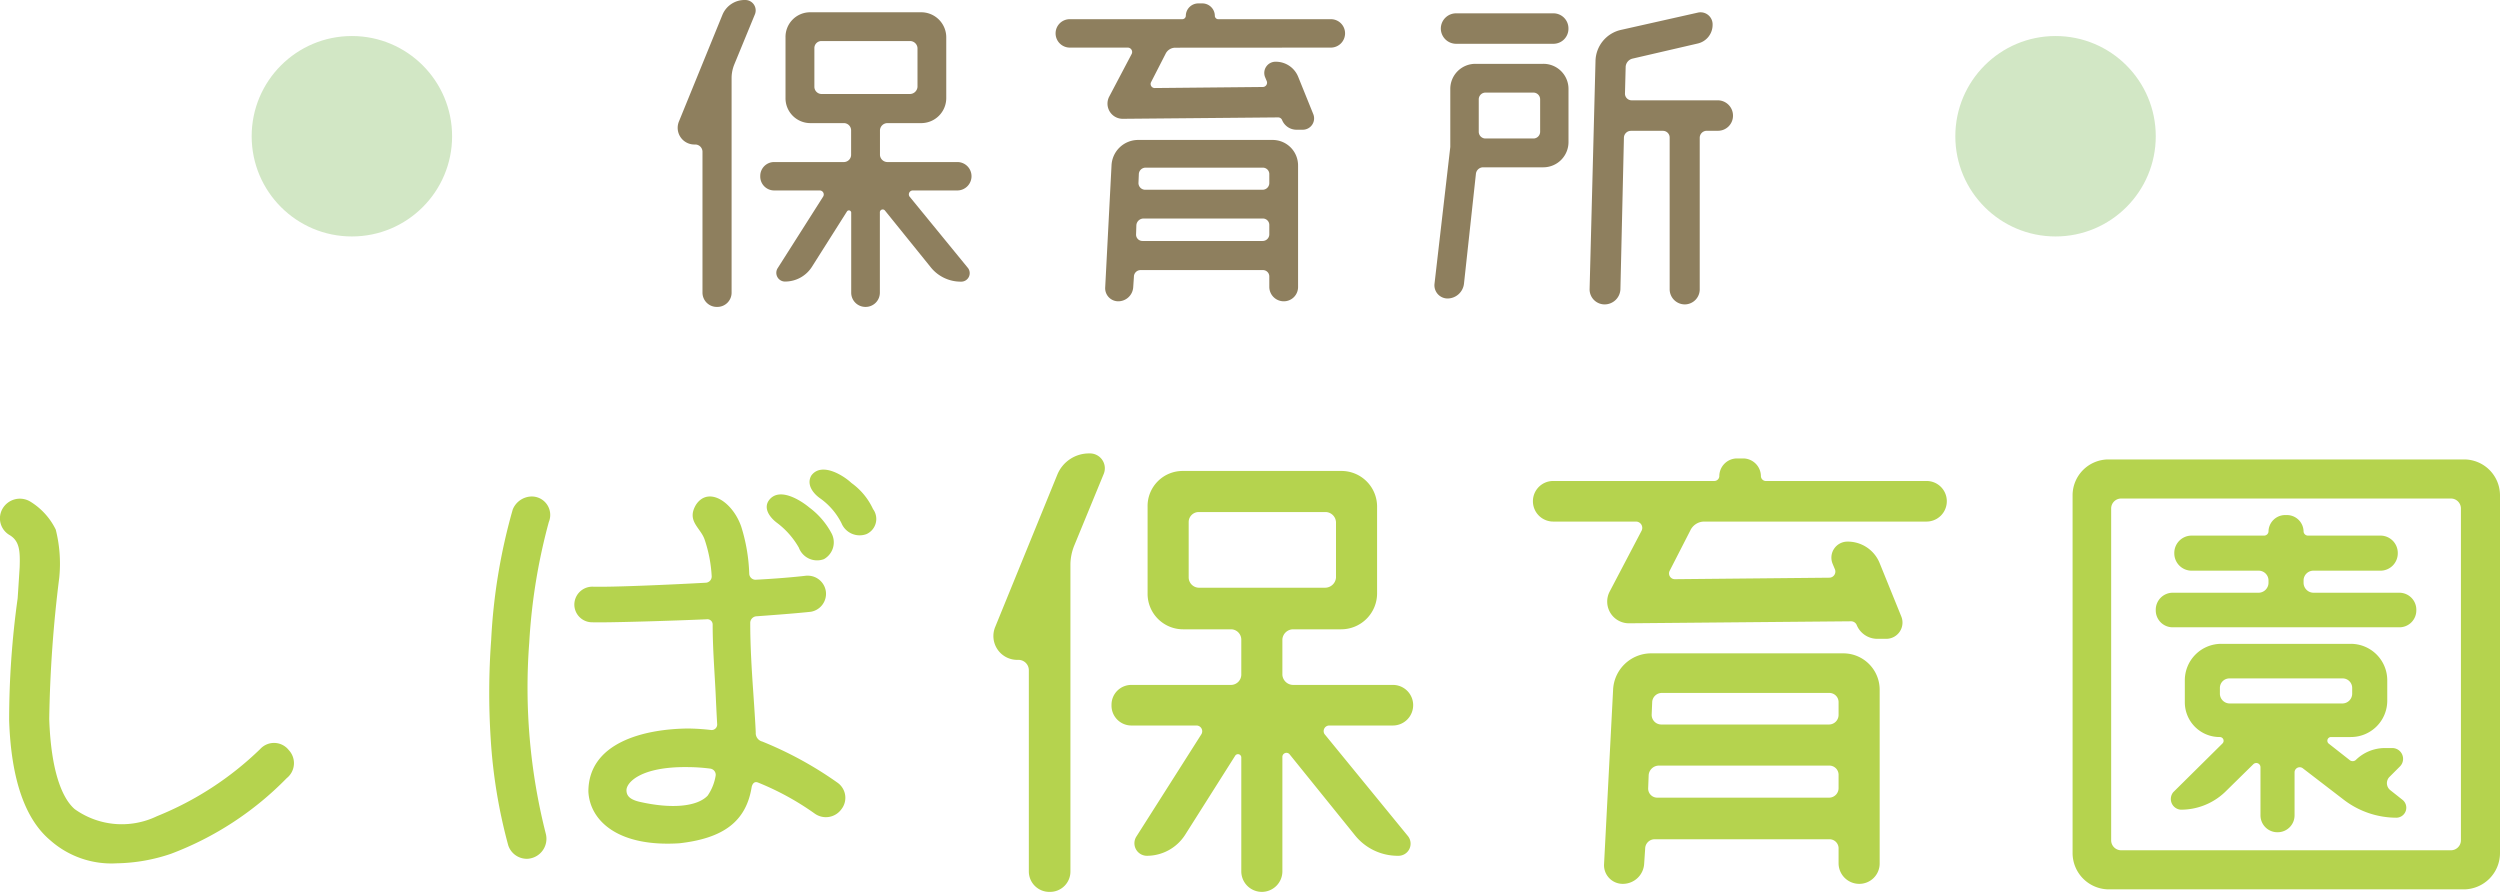 <svg id="banner-siba" xmlns="http://www.w3.org/2000/svg" width="99.785" height="35.598" viewBox="0 0 99.785 35.598">
  <g id="inner" transform="translate(-574.955 -4177.562)">
    <path id="パス_2317" data-name="パス 2317" d="M-46.08-5.74c.08,2.34.62,3.26,1.02,3.6a3.232,3.232,0,0,0,3.28.28,12.761,12.761,0,0,0,4.12-2.68.747.747,0,0,1,1.14.04.762.762,0,0,1-.08,1.12A12.725,12.725,0,0,1-41.22-.36a7.031,7.031,0,0,1-2.16.38A3.677,3.677,0,0,1-46.04-.9c-1-.84-1.56-2.42-1.64-4.78a35.317,35.317,0,0,1,.34-4.88s.04-.6.08-1.24c.02-.64,0-1.04-.4-1.28a.77.77,0,0,1-.28-1.06.8.8,0,0,1,1.1-.28,2.7,2.7,0,0,1,1.02,1.12,5.556,5.556,0,0,1,.14,1.92A51.177,51.177,0,0,0-46.08-5.74Zm32.02-9.42a2.64,2.64,0,0,1,.86,1.04.663.663,0,0,1-.26,1,.784.784,0,0,1-1-.44,2.7,2.7,0,0,0-.84-.98c-.32-.22-.56-.58-.36-.92C-15.26-16-14.4-15.48-14.06-15.16Zm-1.68.98a3.083,3.083,0,0,1,.88,1.02.767.767,0,0,1-.3,1.04.777.777,0,0,1-1-.46,3.242,3.242,0,0,0-.86-.98c-.3-.22-.56-.58-.34-.9C-16.96-15.02-16.1-14.48-15.74-14.18ZM-27-.16a.781.781,0,0,1-.76-.54,21.057,21.057,0,0,1-.7-4.26,28.853,28.853,0,0,1,.02-3.94,23.158,23.158,0,0,1,.86-5.2.829.829,0,0,1,.72-.52.737.737,0,0,1,.72,1.02,23.289,23.289,0,0,0-.78,4.8,23.7,23.7,0,0,0,.66,7.64A.8.8,0,0,1-27-.16Zm12.54-1.98a.764.764,0,0,1-1.06.18A10.97,10.97,0,0,0-17.78-3.2c-.14-.06-.22.02-.26.16-.22,1.4-1.14,2.06-2.88,2.26-2.46.16-3.58-.9-3.64-2.06,0-1.96,2.22-2.5,3.96-2.52a8.449,8.449,0,0,1,.94.06.221.221,0,0,0,.24-.24q-.03-.51-.06-1.2c-.04-.84-.12-1.82-.12-2.78a.211.211,0,0,0-.24-.2c-1.36.06-3.98.14-4.56.12a.709.709,0,0,1-.72-.74.719.719,0,0,1,.76-.68c.76.02,3.06-.08,4.5-.16a.251.251,0,0,0,.22-.28,5.45,5.45,0,0,0-.28-1.44c-.16-.48-.74-.74-.34-1.4.5-.74,1.46-.1,1.8.88a6.986,6.986,0,0,1,.32,1.88.251.251,0,0,0,.28.24c.78-.04,1.48-.1,2-.16h.08a.73.73,0,0,1,.7.64.728.728,0,0,1-.6.8c-.56.06-1.34.12-2.16.18a.265.265,0,0,0-.26.26c0,.94.06,1.9.12,2.76.04.6.08,1.16.1,1.62a.345.345,0,0,0,.26.36,14.754,14.754,0,0,1,3,1.64A.738.738,0,0,1-14.46-2.14Zm-8.58-.76c0,.2.1.36.5.46,1.3.3,2.32.2,2.74-.24a1.969,1.969,0,0,0,.32-.8.249.249,0,0,0-.22-.28,7.342,7.342,0,0,0-.92-.06C-22.48-3.84-23.04-3.2-23.04-2.9ZM-4.56-16.34A.594.594,0,0,1-4-15.5l-1.16,2.82a2.072,2.072,0,0,0-.16.76V.34a.811.811,0,0,1-.82.82A.816.816,0,0,1-6.98.34V-7.7a.415.415,0,0,0-.4-.4h-.06a.951.951,0,0,1-.88-1.32l2.48-6.08A1.364,1.364,0,0,1-4.56-16.34ZM8.14-1.08a.484.484,0,0,1-.38.8,2.189,2.189,0,0,1-1.74-.84L3.42-4.34a.163.163,0,0,0-.28.12V.34A.82.82,0,1,1,1.5.34V-4.2a.132.132,0,0,0-.24-.08l-2,3.16a1.813,1.813,0,0,1-1.52.84.5.5,0,0,1-.42-.78L-.1-5.12a.23.23,0,0,0-.2-.36H-2.88a.794.794,0,0,1-.8-.82.79.79,0,0,1,.8-.8H1.1a.415.415,0,0,0,.4-.4V-8.92a.415.415,0,0,0-.4-.4H-.82a1.417,1.417,0,0,1-1.42-1.44V-14.2A1.4,1.4,0,0,1-.82-15.64h6.3A1.422,1.422,0,0,1,6.92-14.2v3.44A1.434,1.434,0,0,1,5.48-9.32H3.56a.434.434,0,0,0-.42.4V-7.5a.434.434,0,0,0,.42.4H7.54a.807.807,0,0,1,.82.8.811.811,0,0,1-.82.82H5.02a.224.224,0,0,0-.2.34ZM-.2-14a.4.4,0,0,0-.4.4v2.22a.415.415,0,0,0,.4.4H4.84a.438.438,0,0,0,.44-.4V-13.6a.424.424,0,0,0-.44-.4Zm20.18.38a.615.615,0,0,0-.56.36l-.82,1.6a.231.231,0,0,0,.2.34l6.18-.06a.245.245,0,0,0,.22-.32l-.1-.24a.64.64,0,0,1,.6-.88,1.372,1.372,0,0,1,1.28.86l.86,2.12a.648.648,0,0,1-.6.9h-.36a.888.888,0,0,1-.82-.56.246.246,0,0,0-.22-.14l-8.86.08a.866.866,0,0,1-.78-1.26l1.28-2.44a.252.252,0,0,0-.22-.36h-3.3a.811.811,0,0,1-.82-.82.807.807,0,0,1,.82-.8h6.42a.2.2,0,0,0,.2-.2.709.709,0,0,1,.7-.7h.24a.713.713,0,0,1,.72.7.2.2,0,0,0,.18.2h6.42a.807.807,0,0,1,.82.8.811.811,0,0,1-.82.82ZM16.74.84a.745.745,0,0,1-.76-.8l.36-6.94a1.521,1.521,0,0,1,1.52-1.46h7.68A1.451,1.451,0,0,1,26.98-6.9V.02a.811.811,0,0,1-.82.82.824.824,0,0,1-.82-.82V-.56a.363.363,0,0,0-.36-.38H18a.38.38,0,0,0-.38.38l-.04.6A.851.851,0,0,1,16.74.84Zm1-3.82a.363.363,0,0,0,.36.38h6.86a.38.38,0,0,0,.38-.38V-3.5a.368.368,0,0,0-.38-.38h-6.8a.411.411,0,0,0-.4.38Zm7.6-3.42a.368.368,0,0,0-.38-.38H18.3a.385.385,0,0,0-.4.38l-.02.48a.385.385,0,0,0,.38.4h6.7a.385.385,0,0,0,.38-.4Zm9.34-8.26a1.434,1.434,0,0,1,1.44-1.44H50.3a1.434,1.434,0,0,1,1.44,1.44V-.4A1.451,1.451,0,0,1,50.3,1.06H36.12A1.451,1.451,0,0,1,34.68-.4ZM49.78-.5a.4.4,0,0,0,.4-.38V-14.16a.4.4,0,0,0-.4-.38H36.62a.4.4,0,0,0-.4.38V-.88a.4.4,0,0,0,.4.38Zm-7.6-3.32a.168.168,0,0,0-.28-.12L40.76-2.82a2.549,2.549,0,0,1-1.76.7.428.428,0,0,1-.3-.7l1.96-1.94a.15.15,0,0,0-.1-.26,1.387,1.387,0,0,1-1.4-1.38v-.88a1.455,1.455,0,0,1,1.46-1.46h5.16a1.455,1.455,0,0,1,1.46,1.46v.82a1.451,1.451,0,0,1-1.46,1.44h-.8a.149.149,0,0,0-.08.26l.84.66A.187.187,0,0,0,46-4.12a1.661,1.661,0,0,1,1.12-.46h.34a.431.431,0,0,1,.3.72l-.44.44a.357.357,0,0,0,.04.52l.48.38a.4.4,0,0,1-.24.72,3.464,3.464,0,0,1-2.1-.72L43.86-3.78a.206.206,0,0,0-.32.16V-1.9a.674.674,0,0,1-.68.68.674.674,0,0,1-.68-.68Zm5.54-6.96a.679.679,0,0,1,.68.7.674.674,0,0,1-.68.68H38.68a.674.674,0,0,1-.68-.68.679.679,0,0,1,.68-.7h3.44a.4.4,0,0,0,.38-.4v-.1a.393.393,0,0,0-.38-.38h-2.7a.692.692,0,0,1-.68-.7.692.692,0,0,1,.68-.7h2.9a.176.176,0,0,0,.18-.16.666.666,0,0,1,.66-.66h.08a.666.666,0,0,1,.66.66.176.176,0,0,0,.18.16h2.9a.692.692,0,0,1,.68.7.692.692,0,0,1-.68.7h-2.7a.393.393,0,0,0-.38.38v.1a.4.4,0,0,0,.38.4ZM40.94-7.36a.38.38,0,0,0-.38.38v.24a.393.393,0,0,0,.38.38h4.52a.393.393,0,0,0,.38-.38v-.24a.38.38,0,0,0-.38-.38Z" transform="translate(623 4212)" fill="#b5d34e"/>
    <g id="sub-text" transform="translate(-168.25 1573)">
      <path id="パス_2318" data-name="パス 2318" d="M-18.312-11.438a.416.416,0,0,1,.392.588l-.812,1.974a1.451,1.451,0,0,0-.112.532V.238a.568.568,0,0,1-.574.574.571.571,0,0,1-.588-.574V-5.39a.29.29,0,0,0-.28-.28h-.042a.666.666,0,0,1-.616-.924l1.736-4.256A.955.955,0,0,1-18.312-11.438ZM-9.422-.756a.339.339,0,0,1-.266.56,1.532,1.532,0,0,1-1.218-.588l-1.82-2.254a.114.114,0,0,0-.2.084V.238A.568.568,0,0,1-13.5.812.568.568,0,0,1-14.07.238V-2.94A.092.092,0,0,0-14.238-3l-1.4,2.212A1.269,1.269,0,0,1-16.7-.2.348.348,0,0,1-17-.742l1.806-2.842a.161.161,0,0,0-.14-.252h-1.806a.556.556,0,0,1-.56-.574.553.553,0,0,1,.56-.56h2.786a.29.29,0,0,0,.28-.28v-.994a.29.29,0,0,0-.28-.28h-1.344a.992.992,0,0,1-.994-1.008V-9.94a.983.983,0,0,1,.994-1.008h4.41A1,1,0,0,1-10.276-9.94v2.408a1,1,0,0,1-1.008,1.008h-1.344a.3.3,0,0,0-.294.28v.994a.3.3,0,0,0,.294.28h2.786a.565.565,0,0,1,.574.56.568.568,0,0,1-.574.574h-1.764a.157.157,0,0,0-.14.238ZM-15.26-9.8a.281.281,0,0,0-.28.28v1.554a.29.29,0,0,0,.28.28h3.528a.307.307,0,0,0,.308-.28V-9.52a.3.3,0,0,0-.308-.28Zm14.126.266a.431.431,0,0,0-.392.252L-2.1-8.162a.162.162,0,0,0,.14.238l4.326-.042A.171.171,0,0,0,2.52-8.19l-.07-.168a.448.448,0,0,1,.42-.616.96.96,0,0,1,.9.6l.6,1.484a.453.453,0,0,1-.42.63H3.7a.621.621,0,0,1-.574-.392.172.172,0,0,0-.154-.1l-6.2.056a.606.606,0,0,1-.546-.882l.9-1.708a.176.176,0,0,0-.154-.252h-2.31a.568.568,0,0,1-.574-.574.565.565,0,0,1,.574-.56H-.854a.14.14,0,0,0,.14-.14.5.5,0,0,1,.49-.49h.168a.5.5,0,0,1,.5.49.138.138,0,0,0,.126.14H5.068a.565.565,0,0,1,.574.56.568.568,0,0,1-.574.574ZM-3.4.588a.522.522,0,0,1-.532-.56l.252-4.858A1.064,1.064,0,0,1-2.618-5.852H2.758A1.016,1.016,0,0,1,3.766-4.83V.014a.568.568,0,0,1-.574.574A.577.577,0,0,1,2.618.014V-.392a.254.254,0,0,0-.252-.266H-2.52a.266.266,0,0,0-.266.266l-.028.42A.6.6,0,0,1-3.4.588Zm.7-2.674a.254.254,0,0,0,.252.266h4.8a.266.266,0,0,0,.266-.266V-2.45a.257.257,0,0,0-.266-.266h-4.76a.288.288,0,0,0-.28.266ZM2.618-4.48a.257.257,0,0,0-.266-.266H-2.31a.269.269,0,0,0-.28.266l-.014.336a.269.269,0,0,0,.266.28h4.69a.269.269,0,0,0,.266-.28ZM9.842-5.572v-2.31A1,1,0,0,1,10.85-8.89h2.7A1,1,0,0,1,14.56-7.882v2.1A1.007,1.007,0,0,1,13.552-4.76H11.158a.291.291,0,0,0-.294.266L10.388-.112A.665.665,0,0,1,9.73.476a.527.527,0,0,1-.518-.588Zm4.116-5.334a.6.6,0,0,1,.6.6.6.6,0,0,1-.6.616H10.08a.612.612,0,0,1-.616-.616.61.61,0,0,1,.616-.6Zm-2.7,3.164a.269.269,0,0,0-.28.266v1.3a.269.269,0,0,0,.28.266h1.89a.269.269,0,0,0,.28-.266v-1.3a.269.269,0,0,0-.28-.266Zm9.268.308a.61.61,0,0,1,.6.616.6.6,0,0,1-.6.6h-.448a.281.281,0,0,0-.28.28V.112a.6.6,0,0,1-.6.6.606.606,0,0,1-.6-.6V-5.936a.269.269,0,0,0-.266-.28H17.052a.281.281,0,0,0-.28.28L16.632.112a.631.631,0,0,1-.63.6.6.6,0,0,1-.6-.6L15.638-9a1.3,1.3,0,0,1,1.022-1.246l3.052-.686a.481.481,0,0,1,.6.476.764.764,0,0,1-.6.756l-2.59.6a.358.358,0,0,0-.28.322L16.814-7.7a.266.266,0,0,0,.266.266Z" transform="translate(791.25 2616)" fill="#8e7f5e"/>
      <circle id="楕円形_6244" data-name="楕円形 6244" cx="4" cy="4" r="4" transform="translate(753.25 2606)" fill="#d2e7c5"/>
      <circle id="楕円形_6245" data-name="楕円形 6245" cx="4" cy="4" r="4" transform="translate(821.25 2606)" fill="#d2e7c5"/>
    </g>
  </g>
</svg>
